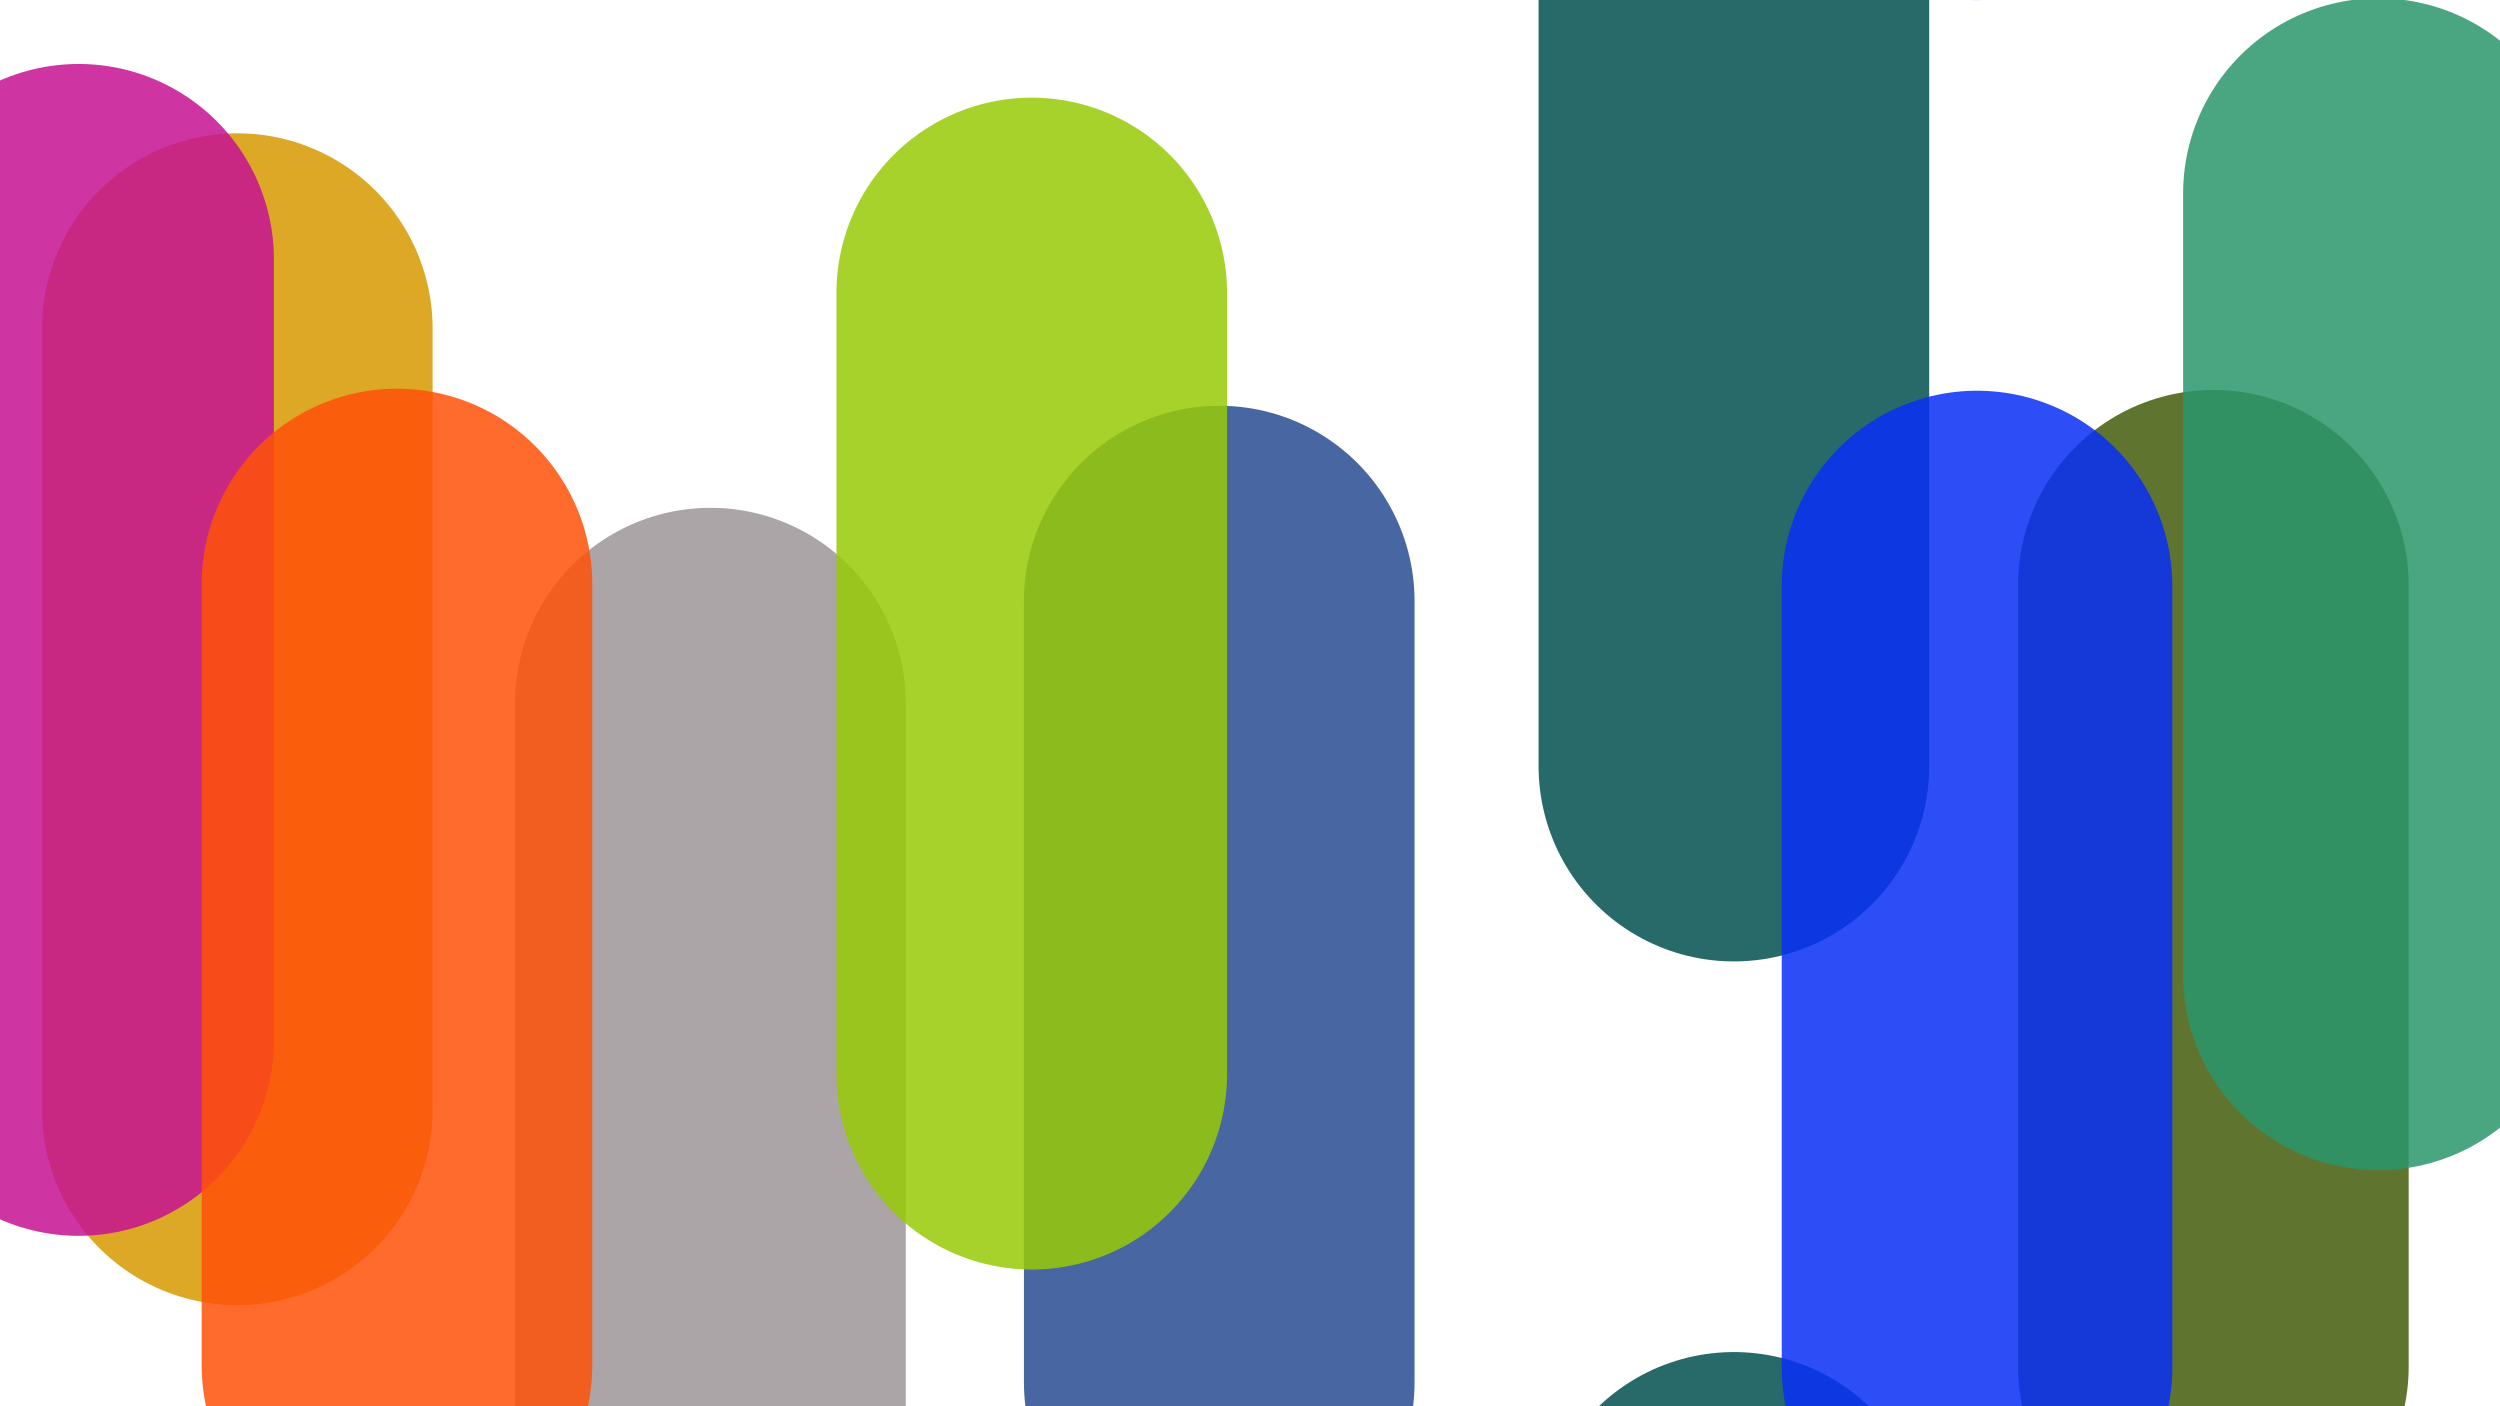 <svg xmlns="http://www.w3.org/2000/svg" viewBox="0 0 2560 1440" style="background:#fbfbf5" xmlns:v="https://vecta.io/nano"><style>@keyframes wcjgzlgiz0t0y9p0hy4w8e9h_t{0%{transform:translate(243px,-4463.5px)}to{transform:translate(251.5px,-1264px)}} @keyframes sz3ydjmdbw1h1eh6ctclle7k_t{0%{transform:translate(727.5px,720px)}to{transform:translate(727.5px,-879.2px)}} @keyframes mju4pw80mg51tvvn0mf449w7_t{0%{transform:translate(2266.5px,599.3px)}to{transform:translate(2266.5px,-982px)}} @keyframes fvwa17gkf3gn4b5rs3mm9fxq_t{0%{transform:translate(1775.5px,-15.5px)}to{transform:translate(1775.5px,-3216.9px)}} @keyframes nlof52jm993jbqsmzufwjocc_t{0%{transform:translate(1248.5px,615.5px)}to{transform:translate(1248.5px,-982.3px)}} @keyframes ze9kg0pkoisr6n8a3ks1nlkc_t{0%{transform:translate(2024.5px,-999.9px)}to{transform:translate(2024.5px,599.3px)}} @keyframes pq4p19kfm1ps9ika60saxfl3_t{0%{transform:translate(80.5px,-54.5px)}to{transform:translate(80.5px,4746px)}} @keyframes fpi7ftm11hl2oncevvm6lijn_t{0%{transform:translate(1056.5px,660px)}to{transform:translate(1056.5px,-940px)}} @keyframes uxhaebu6i1oo3xw43wzdkhiw_t{0%{transform:translate(520.5px,-2314px)}to{transform:translate(520.5px,-713.9px)}} @keyframes nlwuypxzucxgpjxeig9ojy4o_t{0%{transform:translate(2440.5px,-2901.8px)}to{transform:translate(2440.5px,-1301.8px)}}</style><g fill="none"><g stroke-miterlimit="2" stroke-linecap="round" stroke-linejoin="round" stroke-width="400" stroke-dasharray="800 800"><path d="M0 0v6038" opacity=".85" stroke="#d79900" transform="translate(243 -4463.5)" style="mix-blend-mode:multiply;animation:180s linear infinite both wcjgzlgiz0t0y9p0hy4w8e9h_t"/><path d="M0 0v2911" opacity=".85" stroke="#9d9599" transform="translate(727.5 720)" style="mix-blend-mode:multiply;animation:180s linear infinite both sz3ydjmdbw1h1eh6ctclle7k_t"/><path d="M0 0v2911" opacity=".85" stroke="#435d0b" transform="translate(2266.5 599.3)" style="mix-blend-mode:multiply;animation:180s linear infinite both mju4pw80mg51tvvn0mf449w7_t"/><path d="M0 0v4596" opacity=".85" stroke="#034f4f" transform="translate(1775.5 -15.5)" style="mix-blend-mode:multiply;animation:180s linear infinite both fvwa17gkf3gn4b5rs3mm9fxq_t"/><path d="M0 0v2911" opacity=".85" stroke="#284b92" transform="translate(1248.5 615.5)" style="mix-blend-mode:multiply;animation:180s linear infinite both nlof52jm993jbqsmzufwjocc_t"/><path d="M0 0v2911" opacity=".85" stroke="#092ef6" transform="translate(2024.5 -999.9)" style="mix-blend-mode:multiply;animation:180s linear infinite both ze9kg0pkoisr6n8a3ks1nlkc_t"/><path d="M0-4480v6815" opacity=".85" stroke="#c61292" transform="translate(80.5 -54.5)" style="mix-blend-mode:multiply;animation:180s linear infinite both pq4p19kfm1ps9ika60saxfl3_t"/><path d="M0-360v6318" opacity=".85" stroke="#98ca07" transform="translate(1056.5 660)" style="mix-blend-mode:multiply;animation:180s linear infinite both fpi7ftm11hl2oncevvm6lijn_t"/><path d="M-114-288v4652" opacity=".85" stroke="#ff5108" transform="translate(520.5 -2314)" style="mix-blend-mode:multiply;animation:180s linear infinite both uxhaebu6i1oo3xw43wzdkhiw_t"/></g><path d="M-5 0v4222" opacity=".85" stroke-miterlimit="1" stroke-linecap="round" stroke-linejoin="round" stroke="#2b976b" stroke-width="400" stroke-dasharray="800 800 800" stroke-dashoffset="100" transform="translate(2440.5 -2901.8)" style="mix-blend-mode:multiply;animation:180s linear infinite both nlwuypxzucxgpjxeig9ojy4o_t"/></g></svg>